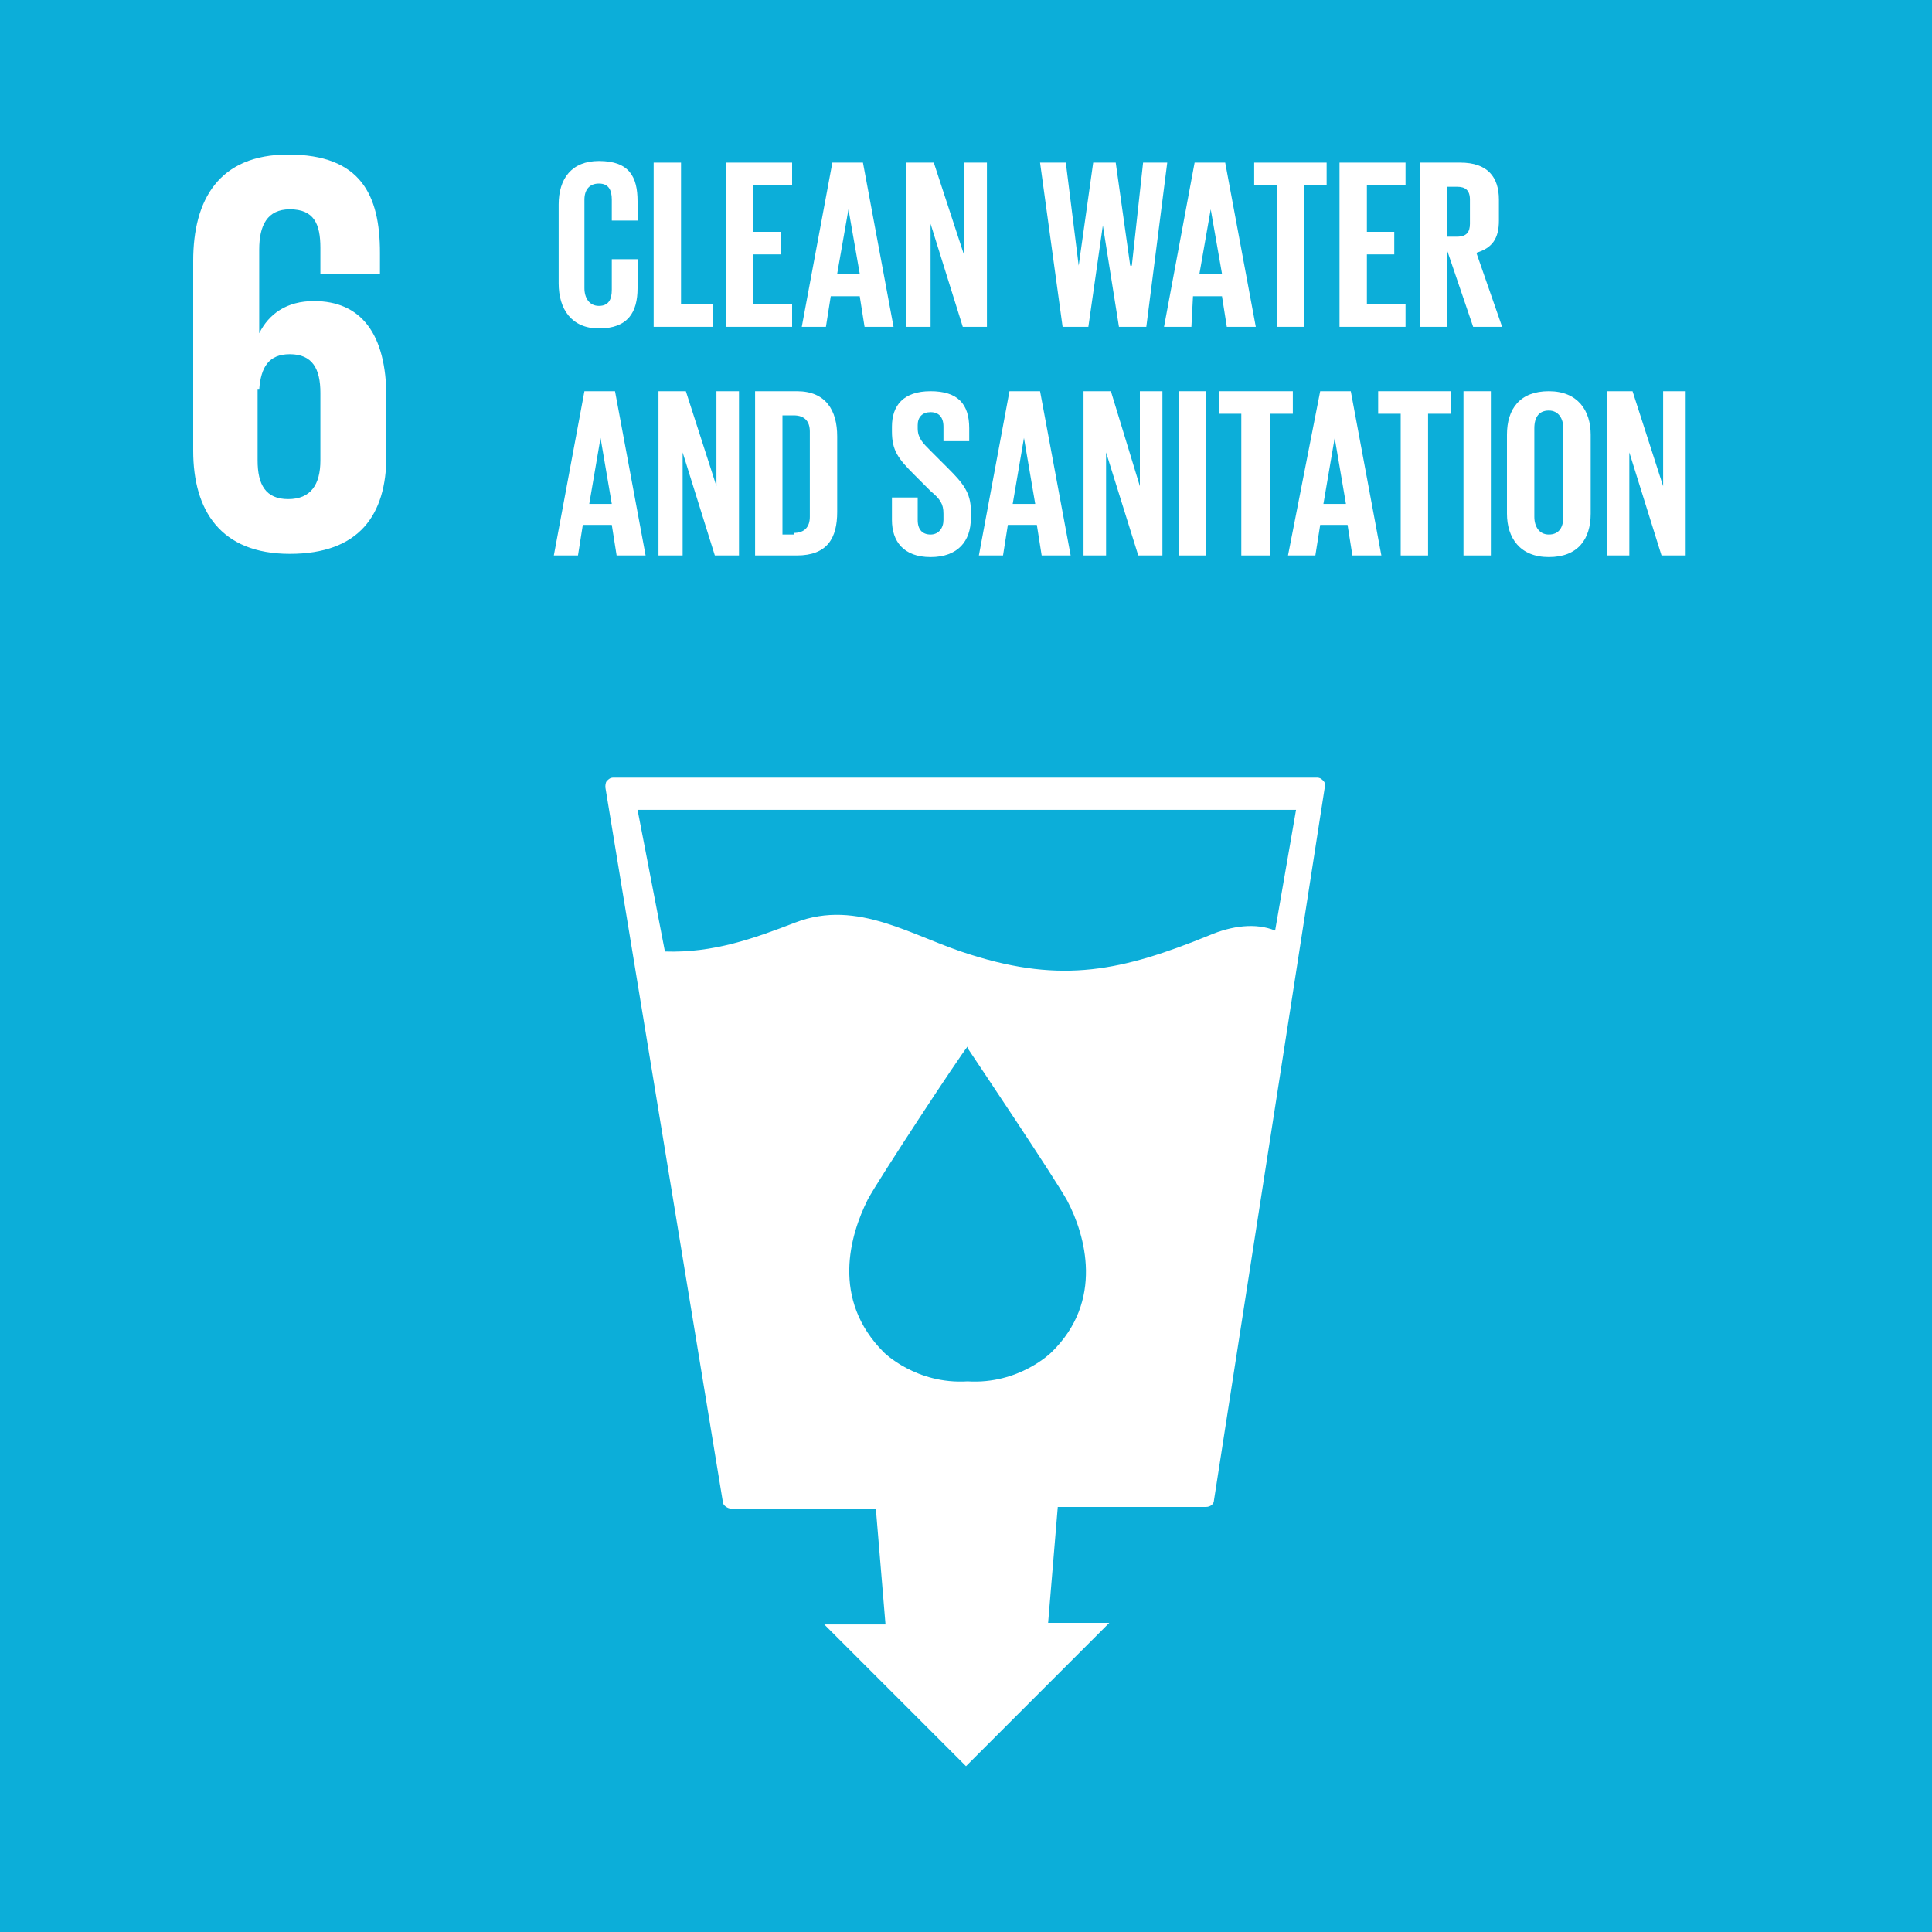 <?xml version="1.0" encoding="utf-8"?>
<!-- Generator: Adobe Illustrator 28.0.0, SVG Export Plug-In . SVG Version: 6.00 Build 0)  -->
<svg version="1.1" id="Ebene_1" xmlns="http://www.w3.org/2000/svg" xmlns:xlink="http://www.w3.org/1999/xlink" x="0px" y="0px"
	 width="120px" height="120px" viewBox="0 0 120 120" style="enable-background:new 0 0 120 120;" xml:space="preserve">
<style type="text/css">
	.st0{fill:#0CAED9;}
	.st1{fill:#FFFFFF;}
</style>
<g>
	<rect y="0" class="st0" width="120" height="120"/>
	<path class="st1" d="M82.2,48.5c-0.1-0.1-0.2-0.2-0.4-0.2H38.1c-0.2,0-0.3,0.1-0.4,0.2c-0.1,0.1-0.1,0.3-0.1,0.4l7.3,44.4
		c0,0.2,0.3,0.4,0.5,0.4h9l0.6,7.2l-3.8,0l8.8,8.8l8.9-8.9h-3.8l0.6-7.2h9.2c0.3,0,0.5-0.2,0.5-0.4l6.9-44.4
		C82.3,48.7,82.3,48.6,82.2,48.5 M65.3,84c0,0-2,2-5.2,1.8c-3.2,0.2-5.2-1.8-5.2-1.8c-3.3-3.3-2.1-7.3-1-9.5
		c0.7-1.3,5.7-8.9,6.2-9.5V65c0,0,0,0,0,0l0,0v0.1c0.4,0.6,5.5,8.2,6.2,9.5C67.4,76.7,68.6,80.8,65.3,84 M79.2,57.8
		c-1.2-0.5-2.7-0.3-4.1,0.3c-5.4,2.2-9.1,3-14.8,1.2c-3.6-1.1-7-3.5-10.9-2c-2.6,1-5.1,1.9-8.1,1.8l-1.7-8.8h40.9L79.2,57.8z"/>
	<path class="st1" d="M18,34.4c4.3,0,6-2.4,6-6.1v-3.6c0-4-1.6-6-4.5-6c-1.7,0-2.8,0.8-3.4,2h0v-5.2c0-1.5,0.5-2.5,1.9-2.5
		c1.5,0,1.9,0.9,1.9,2.4V17h3.7v-1.3c0-3.6-1.2-6.1-5.7-6.1c-4.3,0-5.9,2.8-5.9,6.6V28C12,31.7,13.7,34.4,18,34.4 M16.1,24.2
		c0.1-1.4,0.6-2.2,1.9-2.2c1.4,0,1.9,0.9,1.9,2.4v4.2c0,1.5-0.6,2.4-2,2.4c-1.4,0-1.9-0.9-1.9-2.4V24.2z"/>
	<path class="st1" d="M34.7,17.6v-4.9c0-1.6,0.8-2.7,2.5-2.7c1.9,0,2.4,1,2.4,2.5v1.2h-1.6v-1.3c0-0.6-0.2-1-0.8-1
		c-0.6,0-0.9,0.4-0.9,1v5.5c0,0.6,0.3,1.1,0.9,1.1c0.6,0,0.8-0.4,0.8-1v-1.9h1.6v1.8c0,1.5-0.6,2.5-2.4,2.5
		C35.5,20.4,34.7,19.2,34.7,17.6"/>
	<polyline class="st1" points="40.6,10.1 42.3,10.1 42.3,18.9 44.3,18.9 44.3,20.3 40.6,20.3 	"/>
	<polyline class="st1" points="45.1,10.1 49.2,10.1 49.2,11.5 46.8,11.5 46.8,14.4 48.5,14.4 48.5,15.8 46.8,15.8 46.8,18.9 
		49.2,18.9 49.2,20.3 45.1,20.3 	"/>
	<path class="st1" d="M49.8,20.3l1.9-10.2h1.9l1.9,10.2h-1.8l-0.3-1.9h-1.8l-0.3,1.9 M52,17h1.4L52.7,13h0L52,17z"/>
	<polyline class="st1" points="57.8,13.9 57.8,20.3 56.3,20.3 56.3,10.1 58,10.1 59.9,15.9 59.9,10.1 61.3,10.1 61.3,20.3 
		59.8,20.3 	"/>
	<polyline class="st1" points="68.5,14 67.6,20.3 66,20.3 64.6,10.1 66.2,10.1 67,16.5 67,16.5 67.9,10.1 69.3,10.1 70.2,16.5 
		70.3,16.5 71,10.1 72.5,10.1 71.2,20.3 69.5,20.3 68.5,14 	"/>
	<path class="st1" d="M72.3,20.3l1.9-10.2h1.9l1.9,10.2h-1.8l-0.3-1.9h-1.8L74,20.3 M74.5,17h1.4L75.2,13h0L74.5,17z"/>
	<polyline class="st1" points="77.9,10.1 82.4,10.1 82.4,11.5 81,11.5 81,20.3 79.3,20.3 79.3,11.5 77.9,11.5 	"/>
	<polyline class="st1" points="83.2,10.1 87.3,10.1 87.3,11.5 84.9,11.5 84.9,14.4 86.6,14.4 86.6,15.8 84.9,15.8 84.9,18.9 
		87.3,18.9 87.3,20.3 83.2,20.3 	"/>
	<path class="st1" d="M89.9,15.6v4.7h-1.7V10.1h2.5c1.7,0,2.4,0.9,2.4,2.3v1.3c0,1.1-0.4,1.7-1.4,2l1.6,4.6h-1.8 M89.9,11.5v3.2h0.6
		c0.6,0,0.8-0.3,0.8-0.8v-1.5c0-0.6-0.3-0.8-0.8-0.8H89.9z"/>
	<path class="st1" d="M34.4,34.5l1.9-10.2h1.9l1.9,10.2h-1.8l-0.3-1.9h-1.8l-0.3,1.9 M36.6,31.3h1.4l-0.7-4.1h0L36.6,31.3z"/>
	<polyline class="st1" points="42.4,28.1 42.4,34.5 40.9,34.5 40.9,24.3 42.6,24.3 44.5,30.2 44.5,24.3 45.9,24.3 45.9,34.5 
		44.4,34.5 	"/>
	<path class="st1" d="M52,27.1v4.7c0,1.6-0.6,2.7-2.5,2.7h-2.6V24.3h2.6C51.3,24.3,52,25.5,52,27.1 M49.3,33.1c0.7,0,1-0.4,1-1v-5.3
		c0-0.6-0.3-1-1-1h-0.7v7.4H49.3z"/>
	<path class="st1" d="M55.4,32.3v-1.4H57v1.4c0,0.6,0.3,0.9,0.8,0.9c0.5,0,0.8-0.4,0.8-0.9v-0.4c0-0.6-0.2-0.9-0.8-1.4l-1-1
		c-1-1-1.4-1.5-1.4-2.7v-0.3c0-1.3,0.7-2.2,2.4-2.2c1.7,0,2.4,0.8,2.4,2.3v0.8h-1.6v-0.9c0-0.6-0.3-0.9-0.8-0.9
		c-0.5,0-0.8,0.3-0.8,0.8v0.2c0,0.6,0.3,0.9,0.8,1.4l1.1,1.1c0.9,0.9,1.4,1.5,1.4,2.6v0.5c0,1.4-0.8,2.4-2.5,2.4
		C56.1,34.6,55.4,33.6,55.4,32.3"/>
	<path class="st1" d="M60.8,34.5l1.9-10.2h1.9l1.9,10.2h-1.8l-0.3-1.9h-1.8l-0.3,1.9 M62.9,31.3h1.4l-0.7-4.1h0L62.9,31.3z"/>
	<polyline class="st1" points="68.7,28.1 68.7,34.5 67.3,34.5 67.3,24.3 69,24.3 70.8,30.2 70.8,24.3 72.2,24.3 72.2,34.5 
		70.7,34.5 	"/>
	<rect x="73.2" y="24.3" class="st1" width="1.7" height="10.2"/>
	<polyline class="st1" points="75.7,24.3 80.3,24.3 80.3,25.7 78.9,25.7 78.9,34.5 77.1,34.5 77.1,25.7 75.7,25.7 	"/>
	<path class="st1" d="M80,34.5L82,24.3h1.9l1.9,10.2h-1.8l-0.3-1.9H82l-0.3,1.9 M82.2,31.3h1.4l-0.7-4.1h0L82.2,31.3z"/>
	<polyline class="st1" points="85.6,24.3 90.1,24.3 90.1,25.7 88.7,25.7 88.7,34.5 87,34.5 87,25.7 85.6,25.7 	"/>
	<rect x="90.9" y="24.3" class="st1" width="1.7" height="10.2"/>
	<path class="st1" d="M93.6,31.9V27c0-1.6,0.8-2.7,2.6-2.7c1.8,0,2.6,1.2,2.6,2.7v4.9c0,1.6-0.8,2.7-2.6,2.7
		C94.4,34.6,93.6,33.4,93.6,31.9 M97.1,32.1v-5.5c0-0.6-0.3-1.1-0.9-1.1c-0.6,0-0.9,0.4-0.9,1.1v5.5c0,0.6,0.3,1.1,0.9,1.1
		C96.8,33.2,97.1,32.8,97.1,32.1"/>
	<polyline class="st1" points="101.2,28.1 101.2,34.5 99.8,34.5 99.8,24.3 101.4,24.3 103.3,30.2 103.3,24.3 104.7,24.3 104.7,34.5 
		103.2,34.5 	"/>
</g>
</svg>
